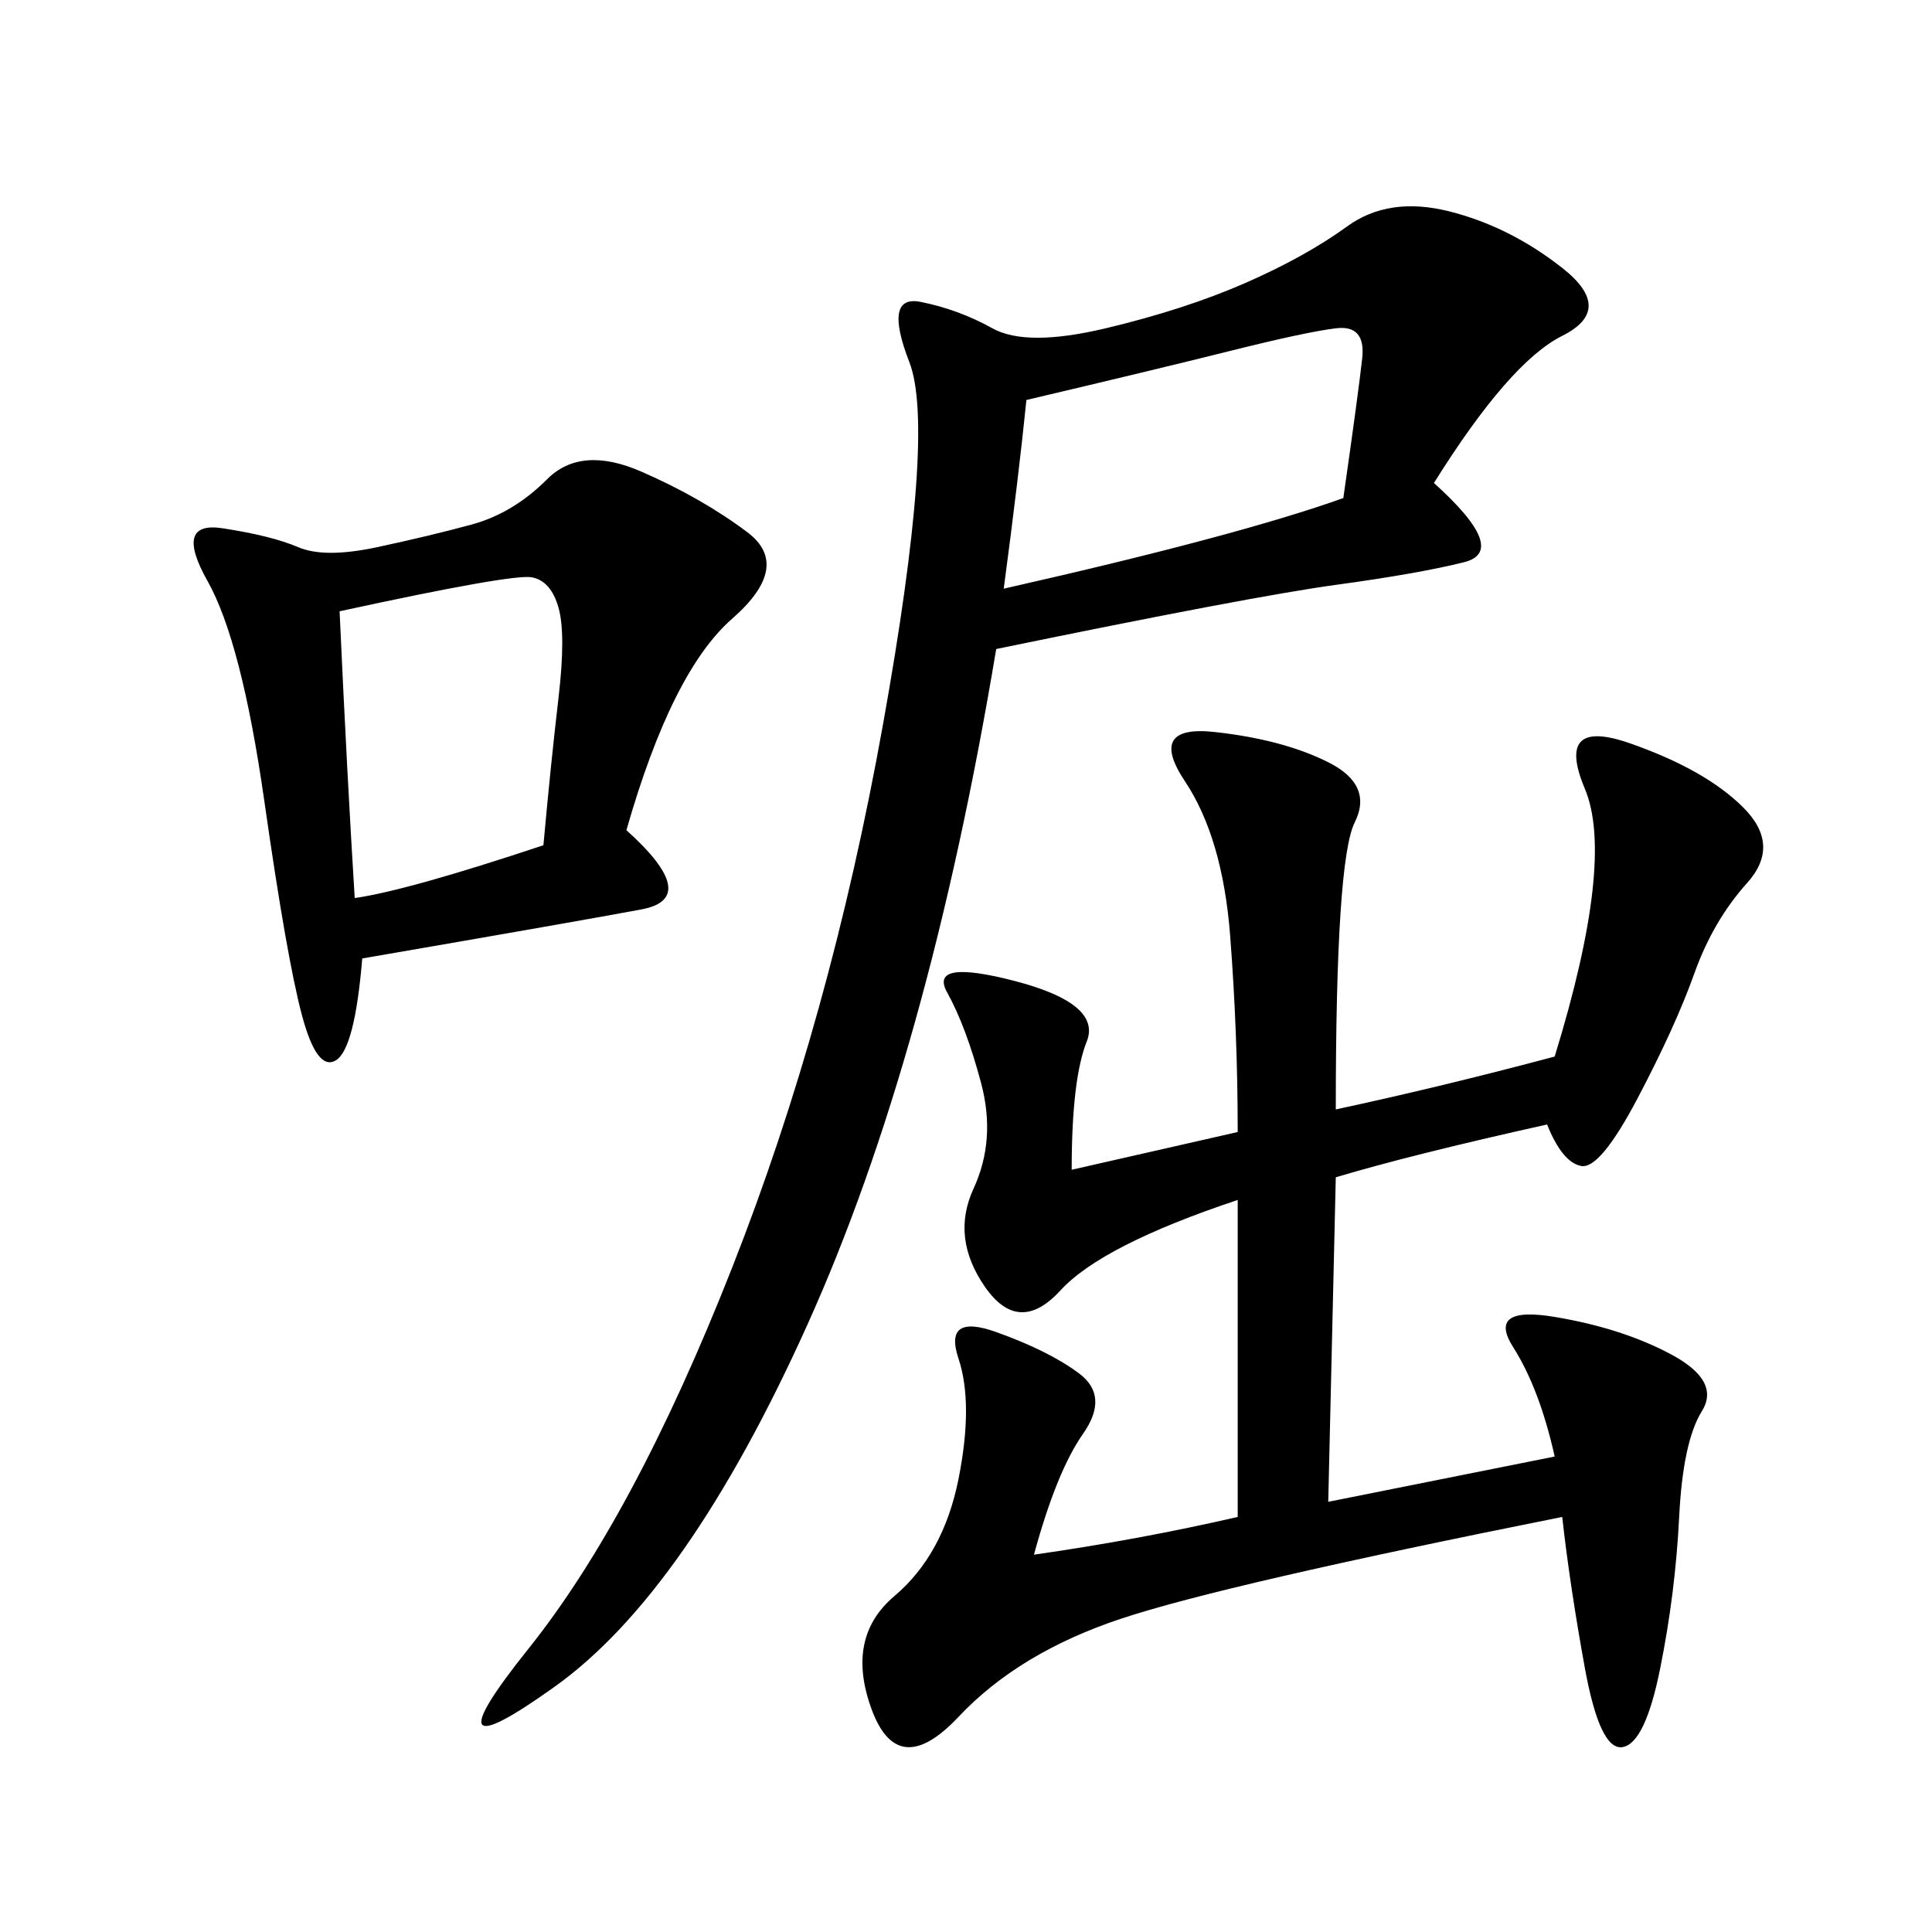 <svg xmlns="http://www.w3.org/2000/svg" xmlns:xlink="http://www.w3.org/1999/xlink" width="300" height="300"><path d="M207.42 172.27Q223.83 168.75 241.41 164.06L241.41 164.06Q250.78 133.59 246.09 122.46Q241.41 111.33 253.13 115.43Q264.84 119.53 270.70 125.39Q276.56 131.25 271.29 137.11Q266.02 142.97 263.09 151.17Q260.16 159.38 254.30 170.51Q248.44 181.64 245.51 181.05Q242.58 180.47 240.23 174.61L240.23 174.61Q219.14 179.30 207.42 182.81L207.42 182.81L206.25 233.20L241.41 226.17Q239.06 215.63 234.96 209.18Q230.86 202.73 241.41 204.49Q251.95 206.25 259.57 210.35Q267.19 214.45 264.26 219.14Q261.33 223.83 260.74 235.55Q260.16 247.27 257.81 258.98Q255.47 270.70 251.95 271.29Q248.44 271.88 246.09 258.98Q243.75 246.09 242.58 235.55L242.58 235.55Q189.84 246.09 174.02 251.37Q158.20 256.64 148.83 266.60Q139.45 276.56 135.35 265.43Q131.25 254.30 138.87 247.85Q146.48 241.41 148.83 229.69Q151.17 217.97 148.83 210.94Q146.48 203.91 154.69 206.84Q162.89 209.77 167.58 213.28Q172.27 216.80 168.16 222.66Q164.06 228.52 160.55 241.41L160.55 241.41Q176.95 239.06 192.19 235.55L192.19 235.55L192.19 186.33Q171.09 193.36 164.65 200.39Q158.20 207.42 152.93 199.80Q147.66 192.19 151.17 184.57Q154.69 176.95 152.34 168.16Q150 159.38 147.07 154.10Q144.14 148.83 157.62 152.34Q171.09 155.86 168.75 161.72Q166.41 167.58 166.41 181.64L166.41 181.64L192.19 175.78Q192.19 160.55 191.02 145.31Q189.84 130.08 183.98 121.29Q178.13 112.50 188.67 113.67Q199.22 114.84 206.25 118.36Q213.28 121.88 210.35 127.73Q207.42 133.59 207.42 172.27L207.42 172.27ZM222.66 75Q234.38 85.55 227.34 87.30Q220.31 89.06 207.42 90.82Q194.53 92.58 154.69 100.78L154.69 100.78Q144.14 164.06 125.39 205.66Q106.64 247.27 86.13 261.91Q65.63 276.56 82.03 256.05Q98.44 235.55 113.67 196.88Q128.91 158.20 137.11 112.50Q145.31 66.80 141.21 56.25Q137.11 45.70 142.97 46.88Q148.83 48.05 154.10 50.98Q159.38 53.91 171.68 50.98Q183.98 48.05 193.36 43.95Q202.73 39.84 209.18 35.16Q215.63 30.47 225 32.81Q234.38 35.16 242.58 41.60Q250.78 48.05 242.58 52.15Q234.38 56.25 222.66 75L222.66 75ZM97.27 128.91Q108.98 139.45 99.61 141.21Q90.23 142.97 56.25 148.83L56.25 148.83Q55.08 162.89 52.15 164.65Q49.22 166.41 46.88 157.62Q44.53 148.83 41.02 124.22Q37.50 99.61 32.23 90.23Q26.95 80.86 34.57 82.03Q42.19 83.20 46.29 84.96Q50.39 86.72 58.59 84.96Q66.80 83.20 73.24 81.45Q79.69 79.69 84.96 74.41Q90.23 69.14 99.61 73.24Q108.98 77.34 116.02 82.62Q123.05 87.89 113.67 96.09Q104.30 104.30 97.27 128.91L97.27 128.91ZM155.86 91.41Q192.19 83.20 208.59 77.34L208.59 77.34Q210.94 60.94 211.52 55.66Q212.11 50.39 207.42 50.98Q202.73 51.56 191.02 54.49Q179.30 57.42 159.38 62.11L159.38 62.11Q158.20 73.83 155.86 91.41L155.86 91.41ZM52.73 94.92Q53.91 120.70 55.08 139.45L55.08 139.45Q63.28 138.28 84.38 131.25L84.38 131.25Q85.55 118.36 86.72 108.40Q87.89 98.44 86.72 94.34Q85.55 90.23 82.62 89.65Q79.69 89.06 52.73 94.92L52.73 94.92Z"/></svg>
